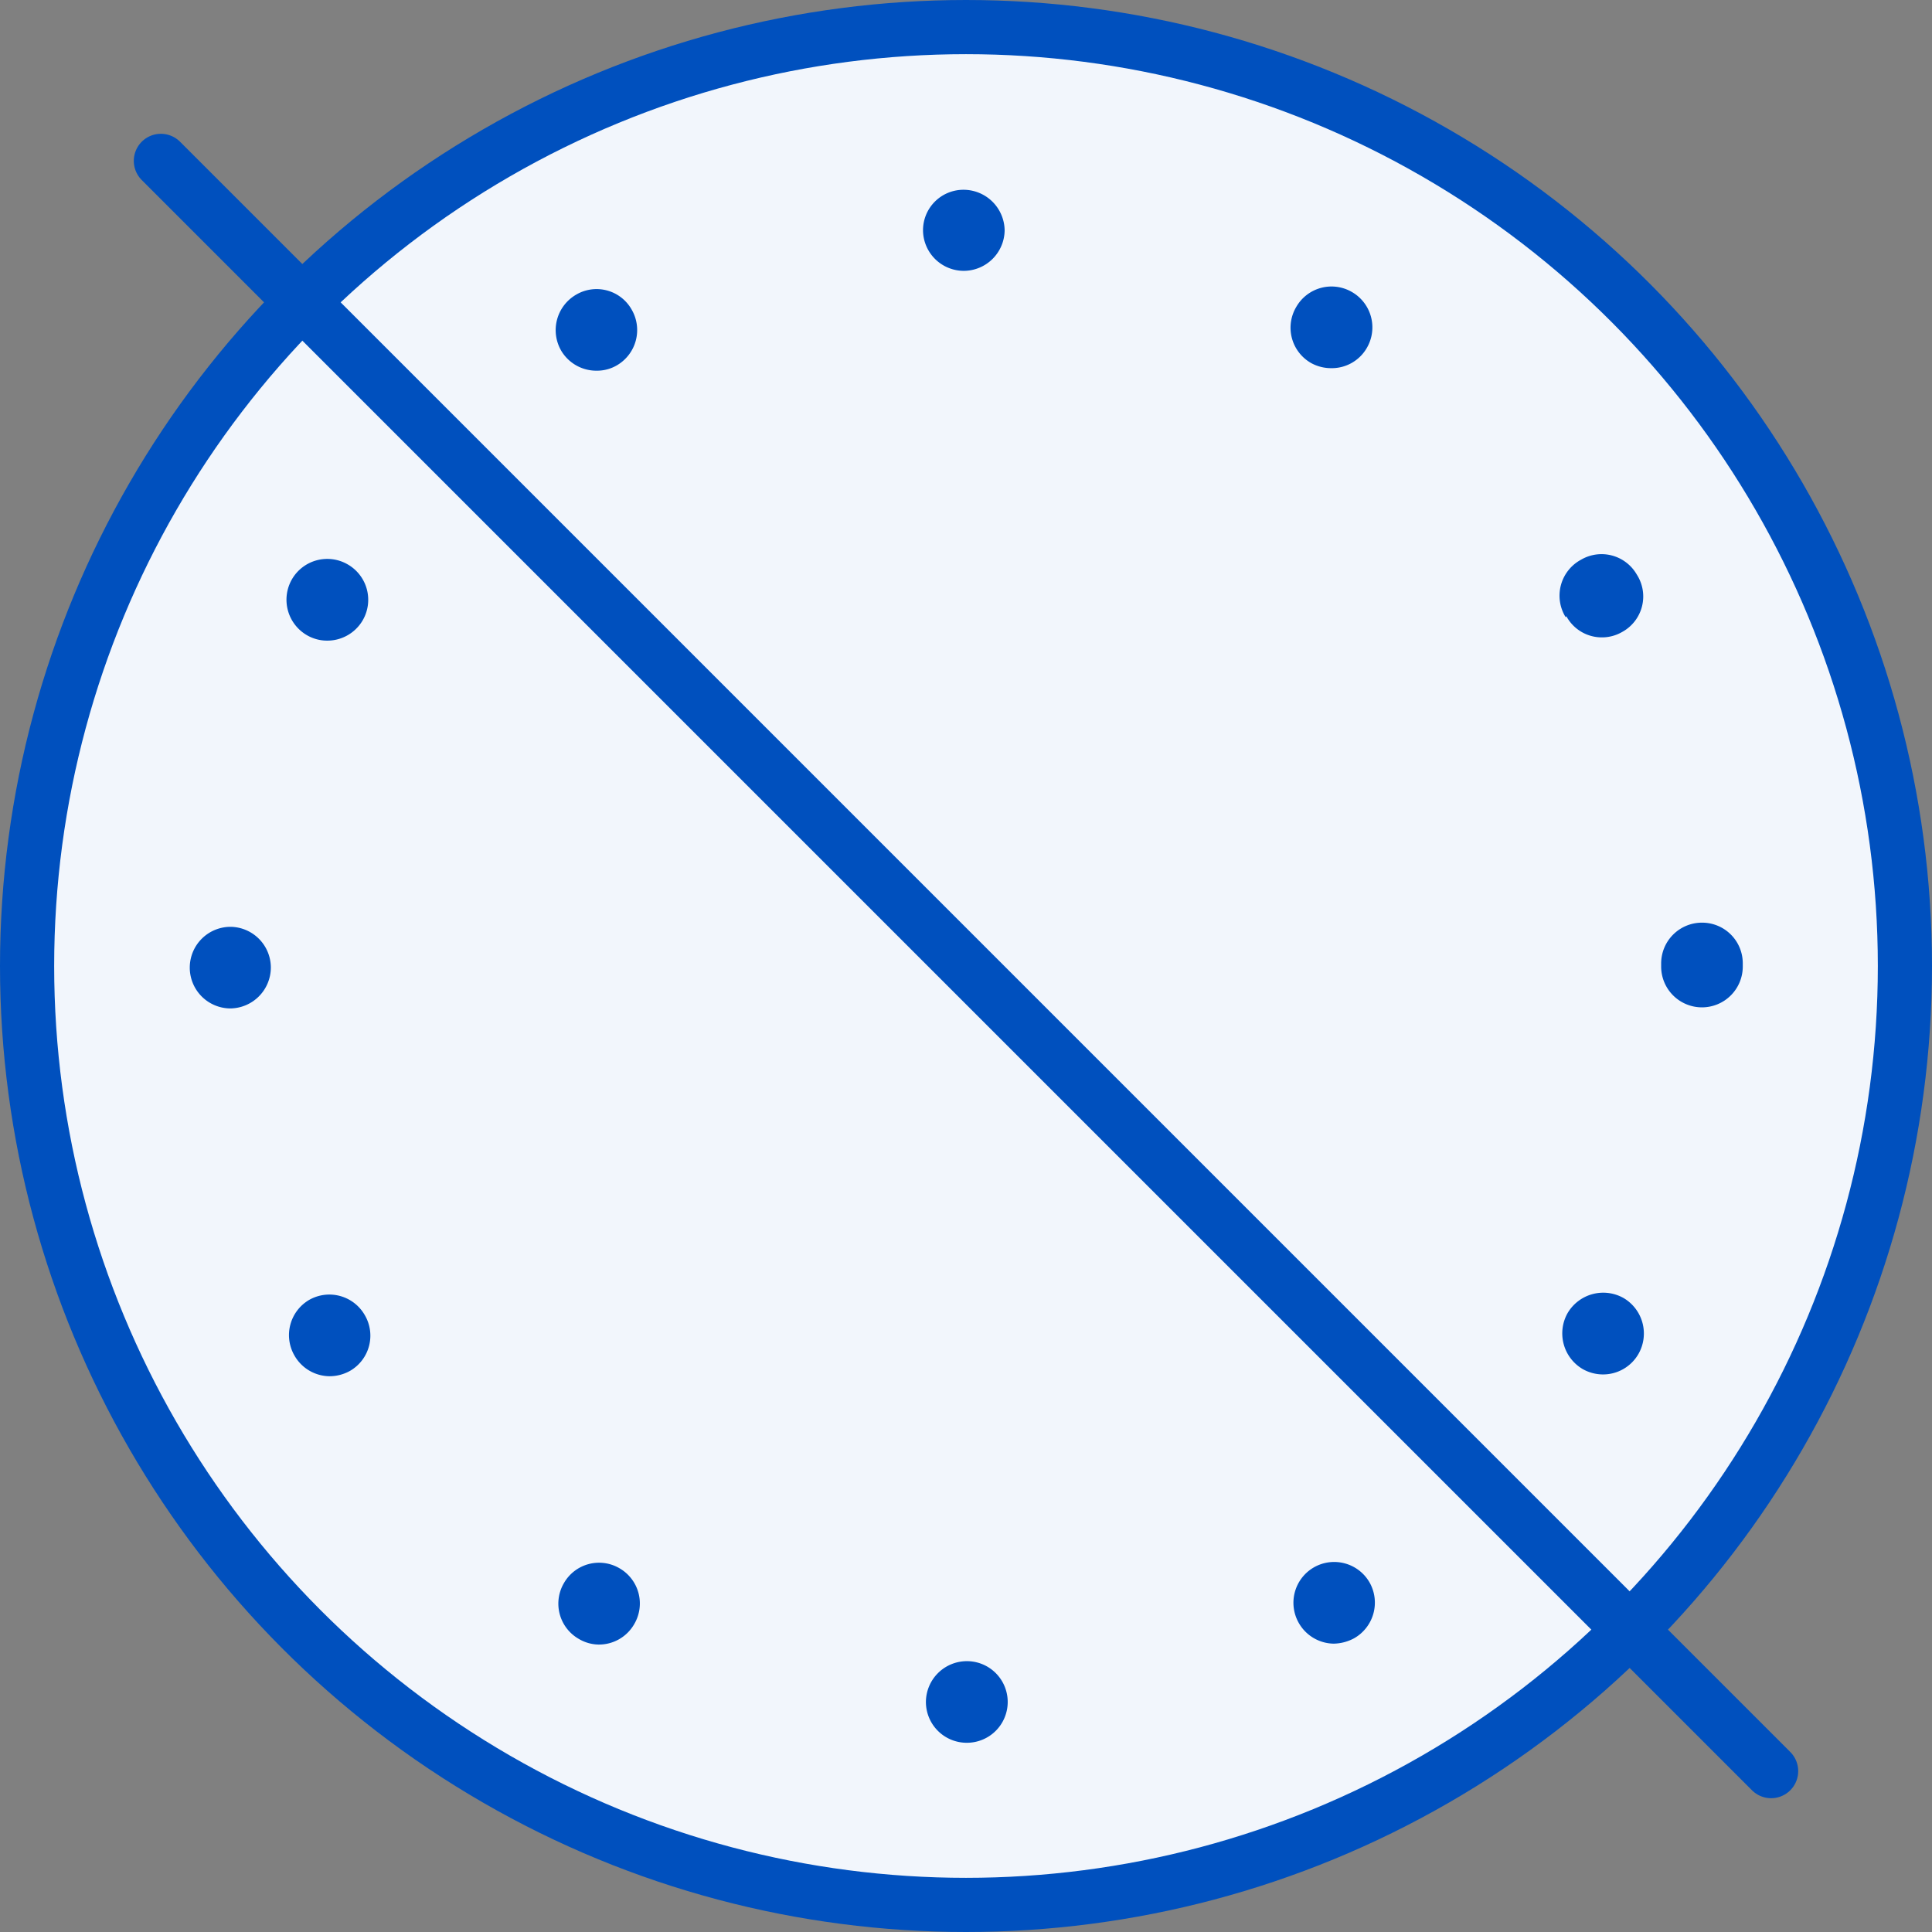<svg xmlns="http://www.w3.org/2000/svg" viewBox="0 0 107 107"><rect x="0" y="0" width="107" height="107" fill="#808080" stroke="none"/><defs><style>.cls-1,.cls-2,.cls-4{fill:#f2f6fc;}.cls-1,.cls-4{stroke:#0050be;stroke-miterlimit:10;stroke-width:3px;}.cls-3{fill:#0050be;}.cls-4{stroke-linecap:round;}</style></defs><g id="レイヤー_2" data-name="レイヤー 2"><g id="テキスト"><circle class="cls-1" cx="53.5" cy="53.5" r="52"/><circle class="cls-2" cx="53.5" cy="53.5" r="40.73"/><path class="cls-3" d="M51.28,94.24A2.27,2.27,0,0,1,53.54,92h0a2.26,2.26,0,0,1,2.27,2.26h0a2.26,2.26,0,0,1-2.27,2.26h0A2.26,2.26,0,0,1,51.28,94.24ZM32.06,90.77a2.25,2.25,0,0,1-.83-3.09h0a2.24,2.24,0,0,1,3.07-.83h0a2.25,2.25,0,0,1,.83,3.09h0a2.25,2.25,0,0,1-2,1.14h0A2.21,2.21,0,0,1,32.06,90.77Zm39.88-.87a2.26,2.26,0,0,1,.82-3.09h0a2.26,2.26,0,0,1,3.09.83h0A2.27,2.27,0,0,1,75,90.73h0a2.46,2.46,0,0,1-1.14.3h0A2.26,2.26,0,0,1,71.94,89.9ZM16.3,75.06h0A2.26,2.26,0,0,1,17.11,72h0a2.26,2.26,0,0,1,3.09.83h0a2.25,2.25,0,0,1-.81,3.09h0a2.33,2.33,0,0,1-1.13.3h0A2.26,2.26,0,0,1,16.3,75.06Zm71.35.76a2.29,2.29,0,0,1-.83-3.1h0a2.29,2.29,0,0,1,3.1-.83h0a2.28,2.28,0,0,1,.82,3.1h0a2.26,2.26,0,0,1-2,1.13h0A2.28,2.28,0,0,1,87.65,75.82ZM10.51,53.59a2.26,2.26,0,0,1,2.26-2.26h0A2.26,2.26,0,0,1,15,53.59h0a2.27,2.27,0,0,1-2.26,2.26h0A2.26,2.26,0,0,1,10.51,53.59ZM92,53.5v0h0v-.12h0a2.26,2.26,0,0,1,2.24-2.28h0a2.25,2.25,0,0,1,2.28,2.25h0v.1h0v.08h0a2.26,2.26,0,0,1-2.26,2.26h0A2.26,2.26,0,0,1,92,53.5Zm0-.17v0h0ZM17,35.18a2.27,2.27,0,0,1-.83-3.1h0a2.26,2.26,0,0,1,3.09-.82h0a2.26,2.26,0,0,1,.83,3.09h0a2.27,2.27,0,0,1-2,1.13h0A2.23,2.23,0,0,1,17,35.18Zm69.71-1h0A2.26,2.26,0,0,1,87.56,31h0a2.25,2.25,0,0,1,3.09.82h0A2.24,2.24,0,0,1,89.84,35h0a2.23,2.23,0,0,1-1.13.3h0A2.23,2.23,0,0,1,86.75,34.13ZM31.08,19.42a2.27,2.27,0,0,1,.81-3.09h0a2.23,2.23,0,0,1,3.09.81h0a2.26,2.26,0,0,1-.81,3.09h0a2.18,2.18,0,0,1-1.13.3h0A2.26,2.26,0,0,1,31.08,19.42Zm41.54.69h0A2.25,2.25,0,0,1,71.79,17h0a2.25,2.25,0,0,1,3.08-.83h0a2.26,2.26,0,0,1,.84,3.08h0a2.24,2.24,0,0,1-2,1.14h0A2.3,2.3,0,0,1,72.62,20.11Zm-21.5-7.33a2.24,2.24,0,0,1,2.24-2.27h0a2.28,2.28,0,0,1,2.28,2.24h0A2.27,2.27,0,0,1,53.38,15h0A2.26,2.26,0,0,1,51.12,12.78Z"/><line class="cls-4" x1="8.91" y1="8.91" x2="98.09" y2="98.09"/></g></g></svg>